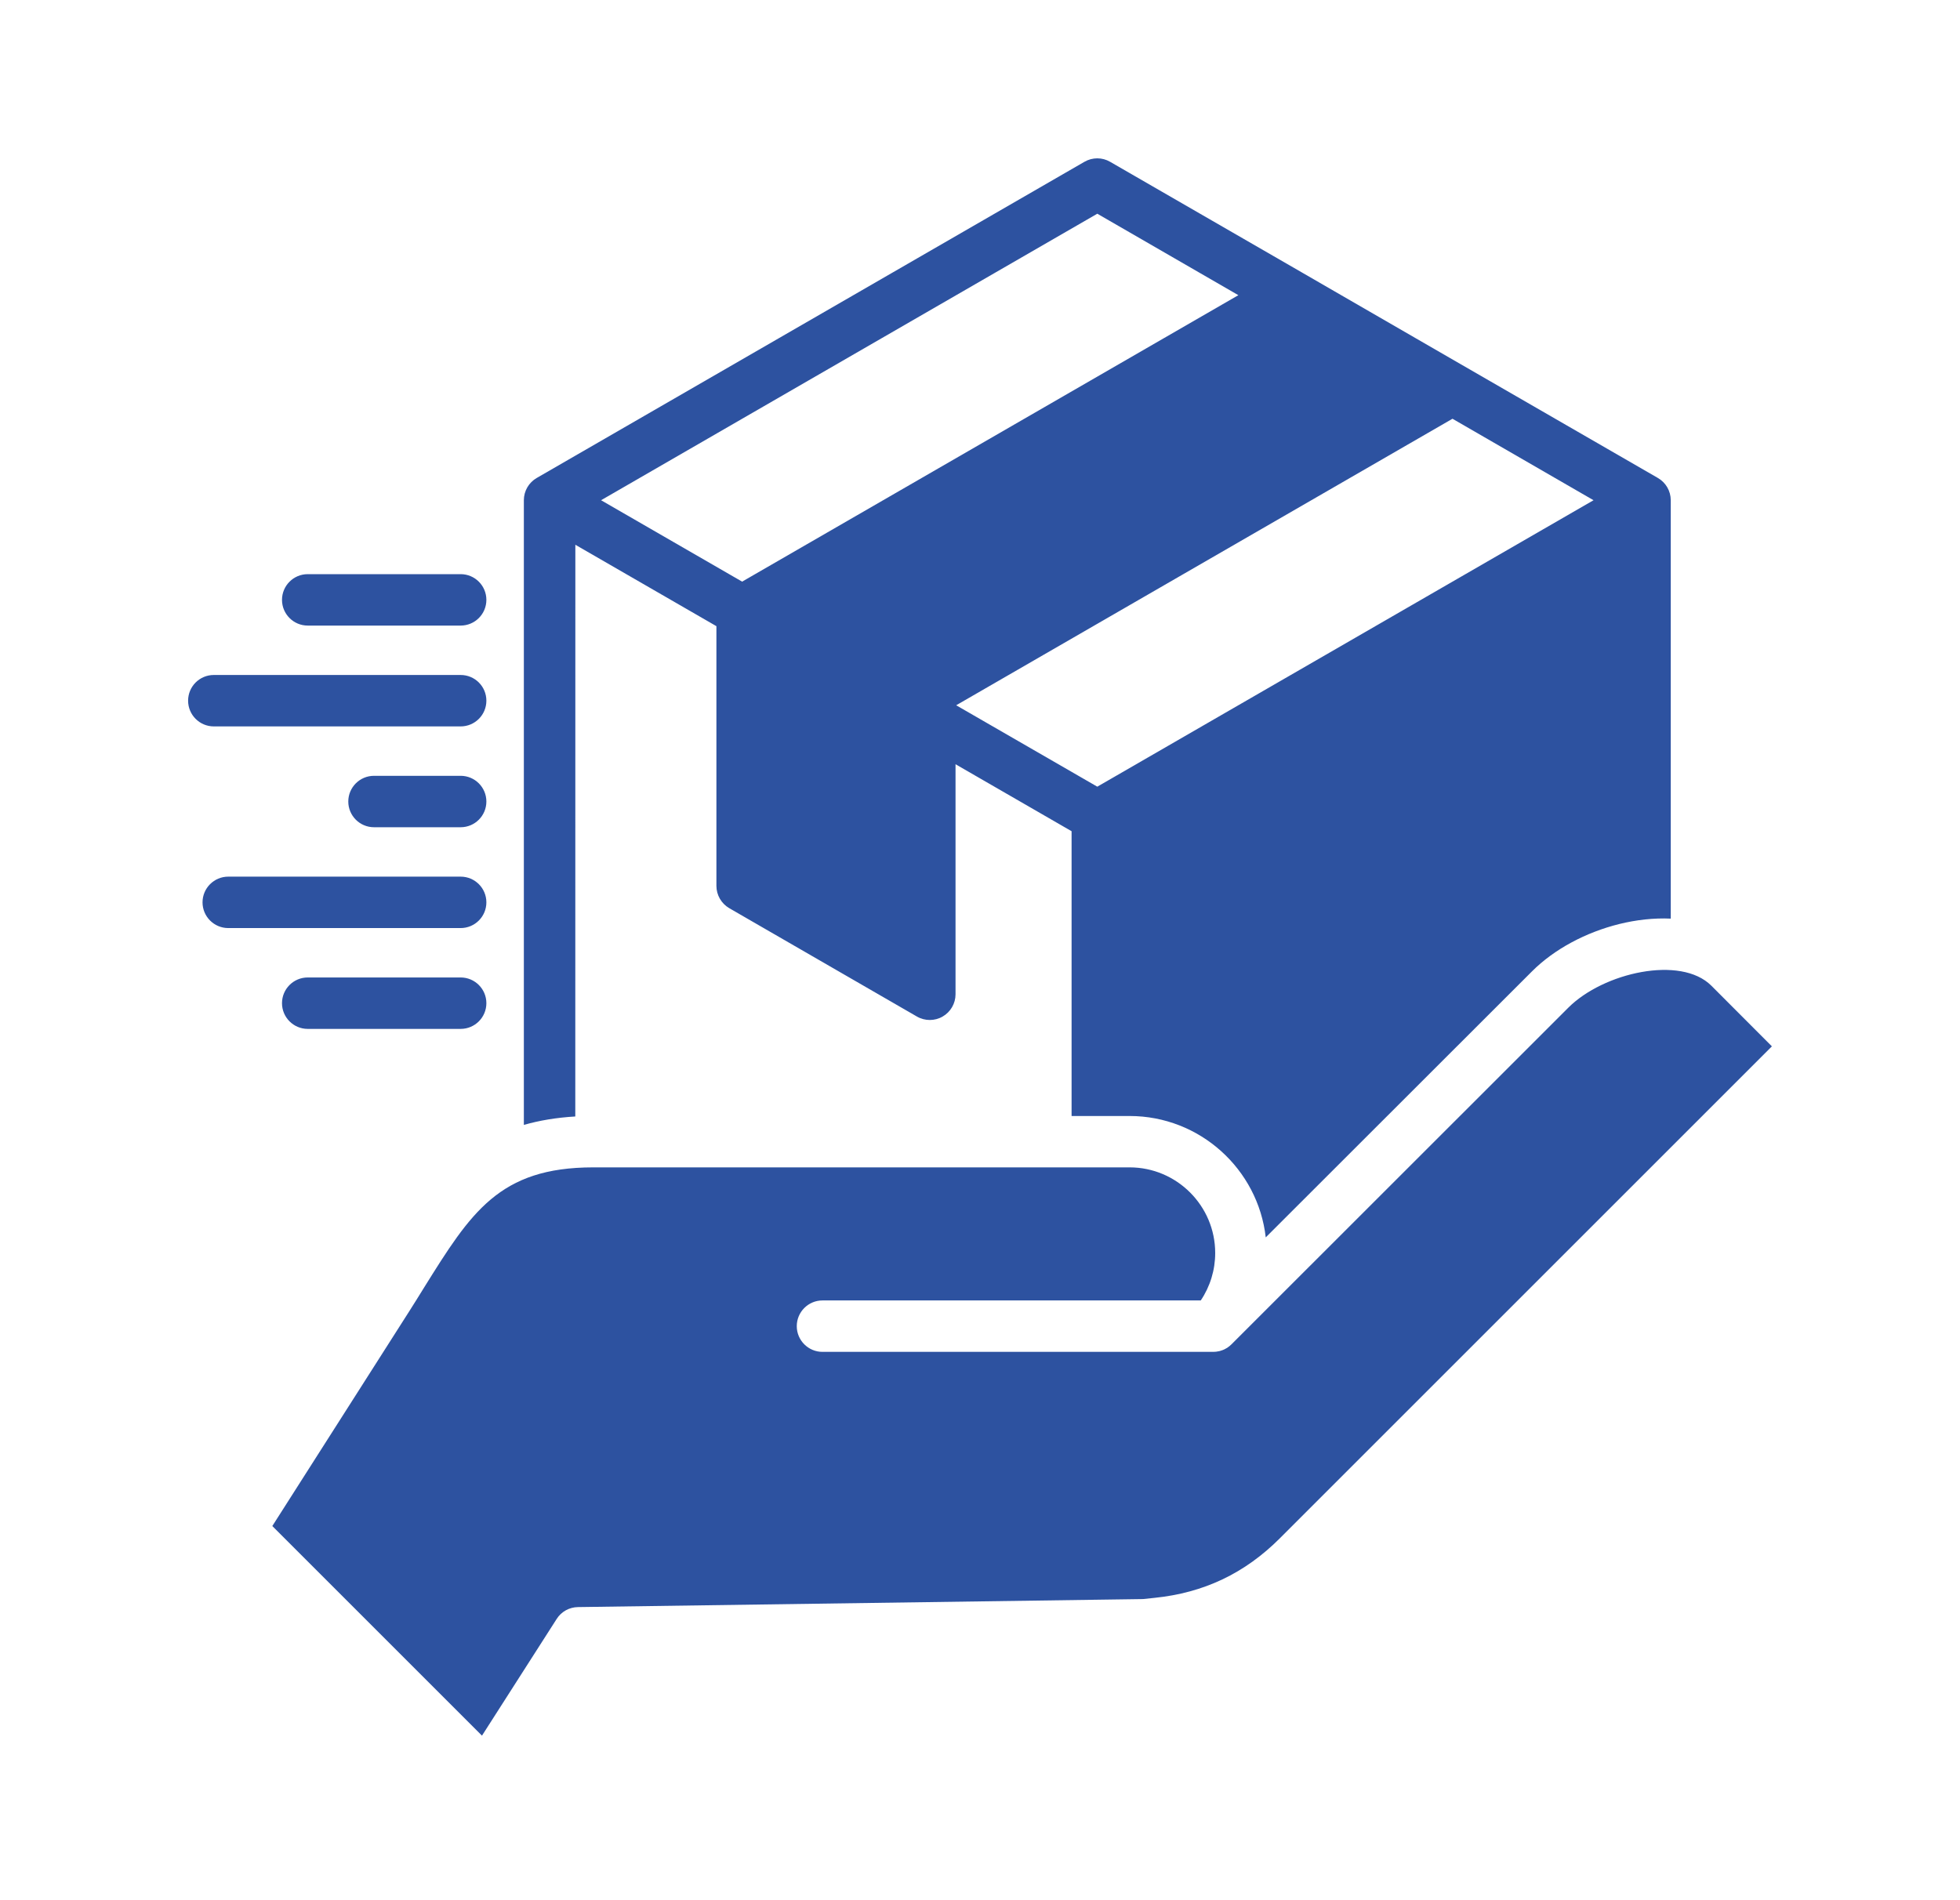 <svg width="33" height="32" viewBox="0 0 33 32" fill="none" xmlns="http://www.w3.org/2000/svg">
    <path d="M9.687 9.174L12.062 10.545V14.918C12.062 15.073 12.145 15.216 12.278 15.294L15.438 17.119C15.505 17.158 15.58 17.177 15.655 17.177C15.729 17.177 15.804 17.158 15.871 17.119C16.005 17.042 16.088 16.899 16.088 16.744V12.87L18.042 13.998V18.794H18.908H19.019C20.202 18.794 21.181 19.69 21.311 20.838L25.792 16.36C26.168 15.983 26.702 15.7 27.263 15.561C27.551 15.49 27.846 15.457 28.13 15.47V8.424C28.13 8.269 28.047 8.126 27.913 8.049L24.671 6.178L23.826 5.69L21.933 4.596C21.929 4.594 21.925 4.591 21.921 4.589L18.691 2.725C18.558 2.647 18.392 2.647 18.258 2.725L9.037 8.049C8.903 8.126 8.82 8.269 8.82 8.424V18.944C9.078 18.87 9.364 18.821 9.686 18.802L9.687 9.174ZM24.455 7.052L26.83 8.424L18.475 13.248L16.099 11.877L24.455 7.052ZM18.475 3.599L20.85 4.971L12.495 9.795L10.12 8.424L18.475 3.599ZM4.748 10.102C4.748 9.863 4.942 9.669 5.181 9.669H7.756C7.995 9.669 8.189 9.863 8.189 10.102C8.189 10.341 7.995 10.535 7.756 10.535H5.181C4.942 10.535 4.748 10.341 4.748 10.102ZM3.6 12.233C3.361 12.233 3.167 12.039 3.167 11.8C3.167 11.561 3.36 11.367 3.6 11.367H7.756C7.995 11.367 8.189 11.56 8.189 11.8C8.189 12.039 7.995 12.233 7.756 12.233H3.6ZM8.189 13.498C8.189 13.737 7.995 13.931 7.756 13.931H6.297C6.058 13.931 5.864 13.737 5.864 13.498C5.864 13.259 6.058 13.065 6.297 13.065H7.756C7.995 13.065 8.189 13.259 8.189 13.498ZM7.756 15.629H3.843C3.604 15.629 3.41 15.435 3.41 15.196C3.41 14.957 3.604 14.763 3.843 14.763H7.756C7.995 14.763 8.189 14.957 8.189 15.196C8.189 15.435 7.995 15.629 7.756 15.629ZM8.189 16.894C8.189 17.133 7.995 17.327 7.756 17.327H5.181C4.942 17.327 4.748 17.133 4.748 16.894C4.748 16.655 4.942 16.461 5.181 16.461H7.756C7.995 16.461 8.189 16.655 8.189 16.894ZM29.833 17.621L21.548 25.906C20.957 26.497 20.266 26.825 19.434 26.909L19.244 26.929L9.731 27.064C9.586 27.066 9.451 27.14 9.373 27.263L8.115 29.229L4.585 25.699L6.892 22.08C6.978 21.945 7.06 21.813 7.14 21.683C7.927 20.422 8.402 19.659 9.989 19.659H19.019C19.813 19.659 20.46 20.306 20.46 21.101C20.46 21.387 20.375 21.665 20.217 21.9H13.848C13.609 21.9 13.415 22.094 13.415 22.333C13.415 22.572 13.609 22.766 13.848 22.766H20.428C20.461 22.766 20.492 22.762 20.522 22.755C20.527 22.754 20.532 22.753 20.537 22.752C20.549 22.749 20.562 22.745 20.574 22.74C20.58 22.738 20.586 22.736 20.591 22.734C20.599 22.73 20.608 22.727 20.616 22.723C20.622 22.72 20.628 22.717 20.634 22.713C20.644 22.708 20.654 22.702 20.663 22.697C20.677 22.687 20.691 22.677 20.703 22.667C20.714 22.658 20.724 22.649 20.734 22.639L26.404 16.971C26.997 16.377 28.298 16.085 28.813 16.599L29.833 17.621Z" fill="#2D52A0"/>
</svg>